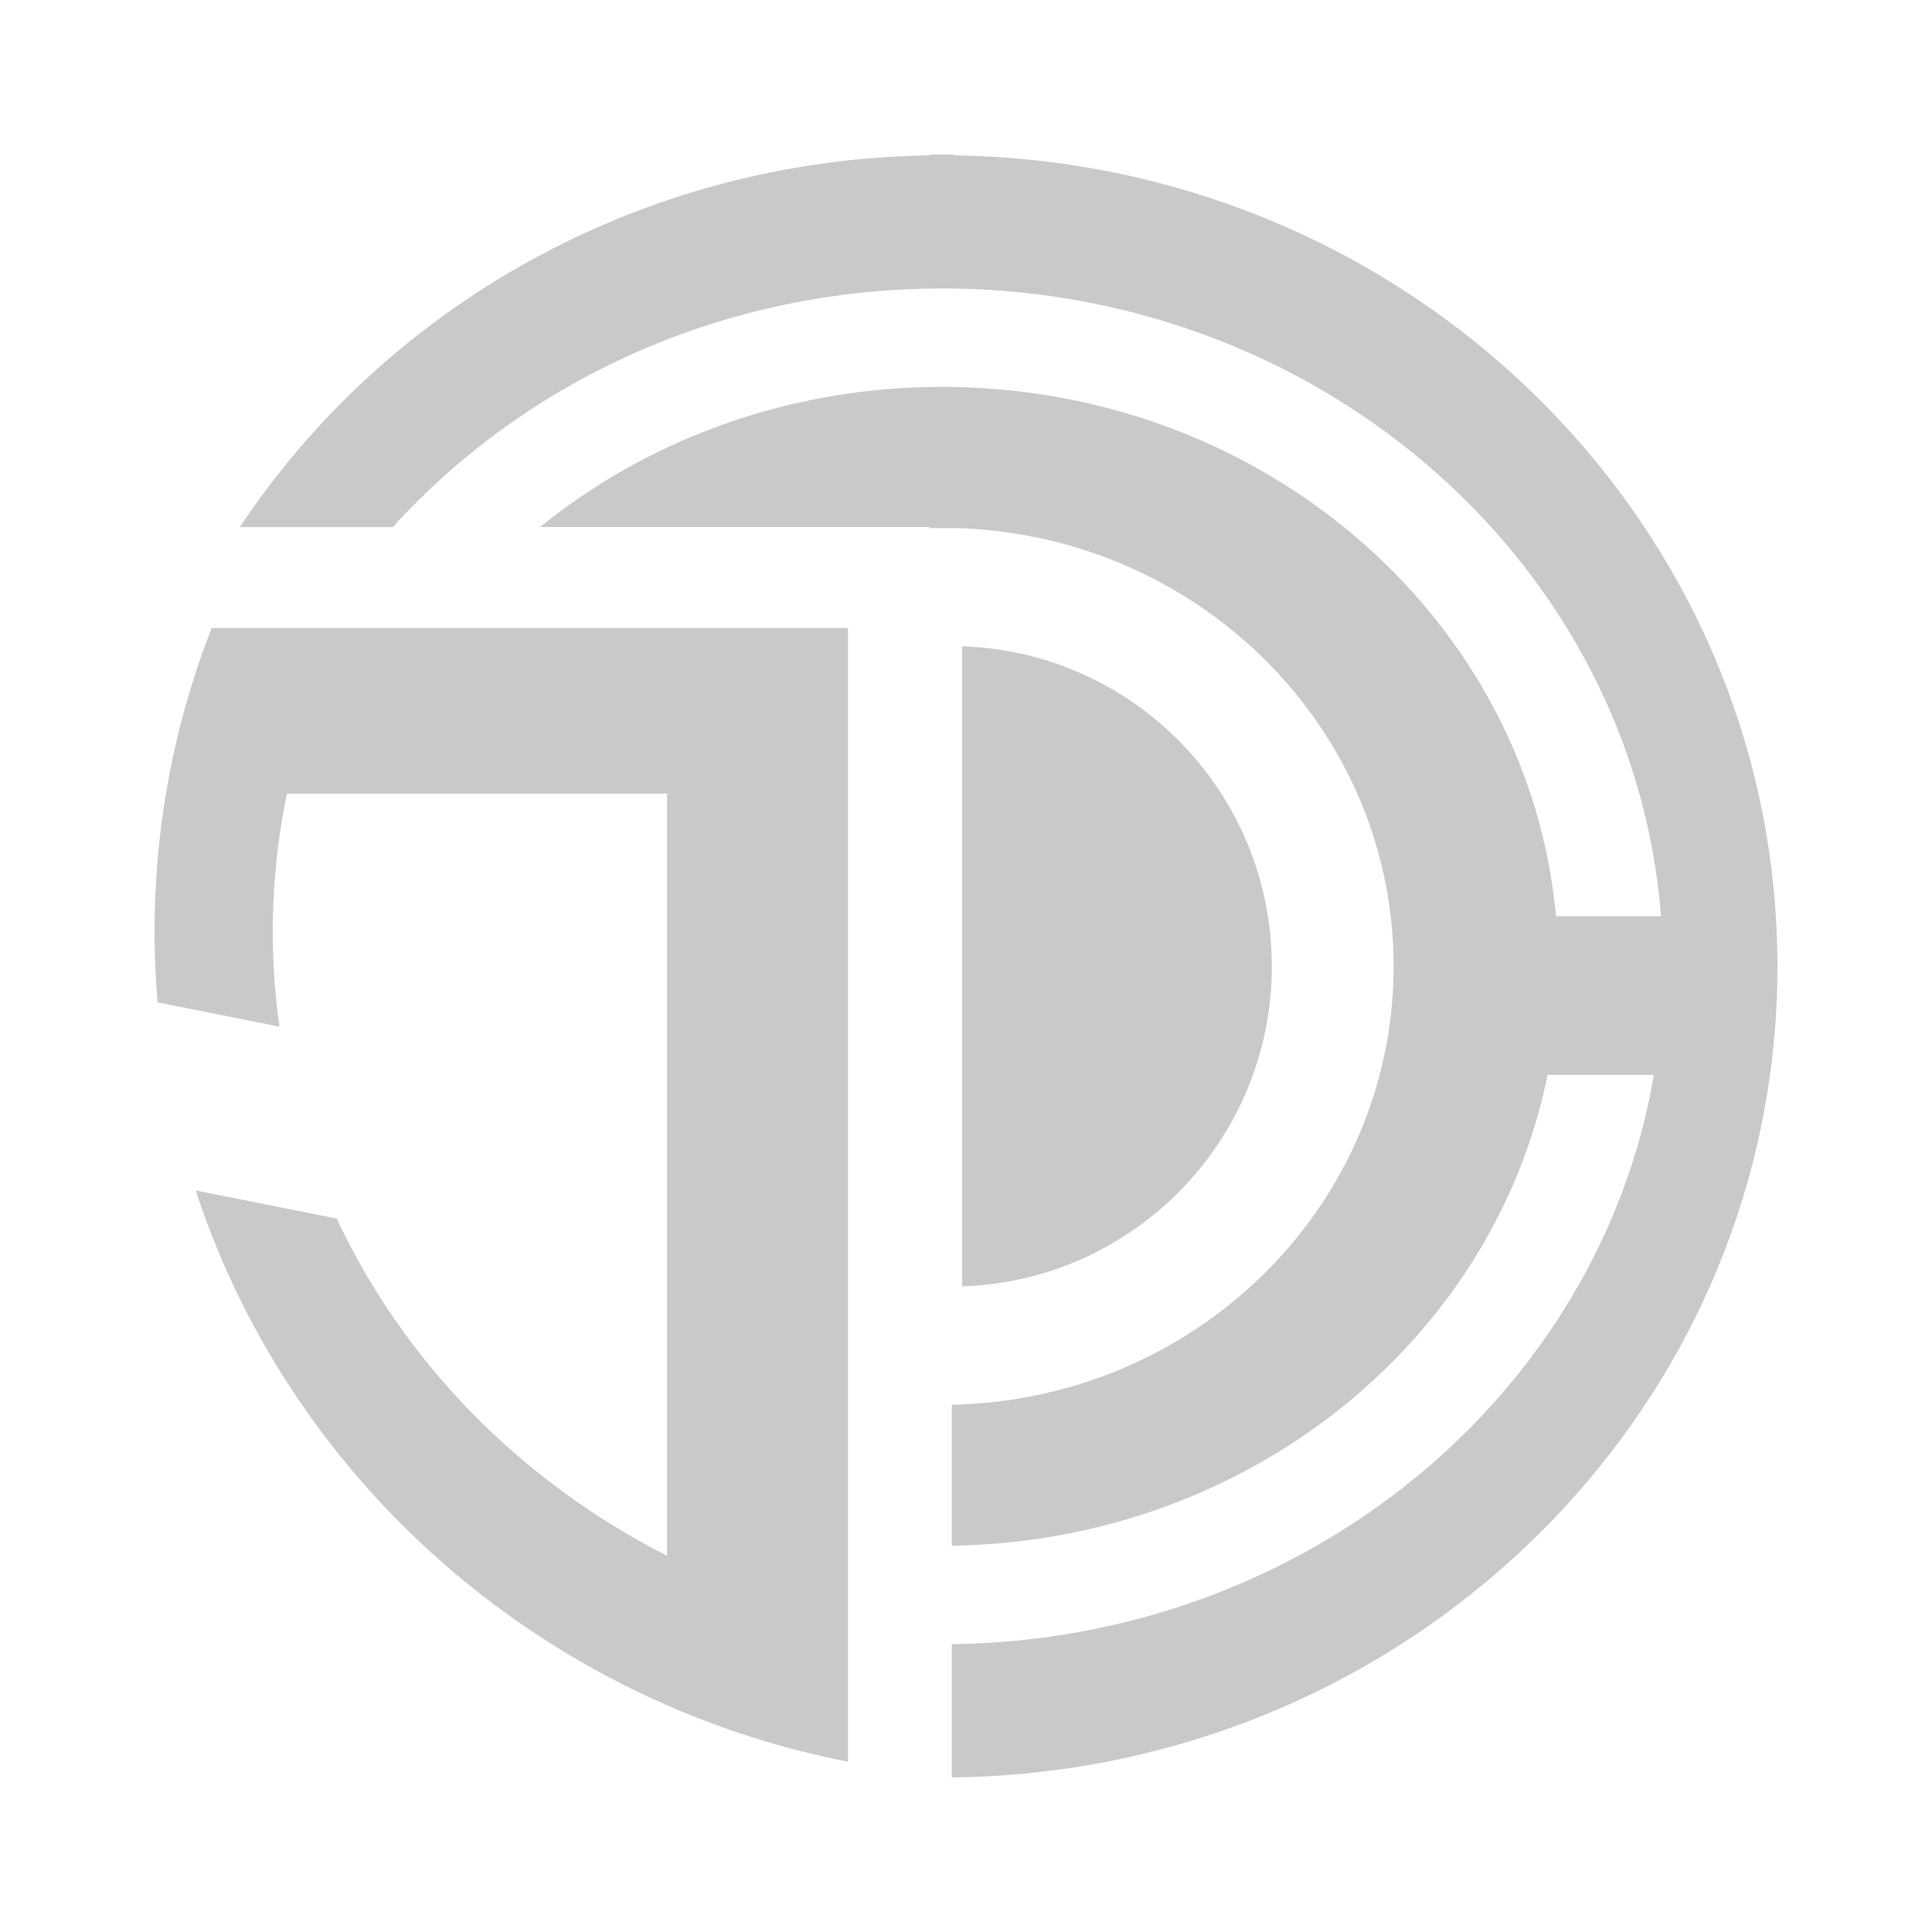 <svg width="800" height="800" viewBox="0 0 800 800" fill="none" xmlns="http://www.w3.org/2000/svg">
<path d="M351.122 260.082V729.5C351.122 729.5 350.958 729.5 350.903 729.447C324.866 724.327 299.839 716.448 276.206 706.101C183.914 665.776 112.25 588.256 81.049 492.961L139.407 504.581C167.385 564.326 215.771 613.512 276.206 644.207V328.608H118.807C114.955 347.073 112.933 366.175 112.933 385.727C112.933 399.098 113.889 412.23 115.72 425.124L65.257 415.069C64.41 405.386 64 395.596 64 385.727C64 366.281 65.612 347.206 68.727 328.608C72.688 304.864 79.082 281.943 87.66 260.055C87.66 260.055 87.66 260.047 87.66 260.029H350.876L351.094 260.055L351.122 260.082Z" fill="#C9C9C9"/>
<path d="M526.634 400.133C526.634 471.923 469.614 530.368 398.387 532.649V267.643C398.387 267.643 398.551 267.643 398.633 267.643C469.724 270.031 526.634 328.45 526.634 400.133Z" fill="#C9C9C9"/>
<path d="M394.973 64V64.345C393.361 64.345 391.749 64.318 390.137 64.318C388.416 64.318 386.694 64.318 385 64.345V64H395H394.973Z" fill="#C9C9C9"/>
<path d="M736 400.159C736 415.414 734.962 430.43 732.913 445.127C710.455 608.1 567.645 734.09 394.126 736V680.818C540.925 678.987 662.177 577.537 684.854 445.101H640.812C618.654 554.934 516.909 638.264 394.126 640.042V581.676C479.643 579.925 551.006 522.435 571.279 445.101C575.076 430.722 577.071 415.653 577.071 400.133C577.071 393.129 576.661 386.205 575.869 379.386C565.459 290.405 488.795 220.924 394.919 218.616V218.669H384.919V218.244H223.613C267.081 183.039 323.309 161.391 384.919 160.25C386.64 160.224 388.334 160.197 390.055 160.197C391.667 160.197 393.279 160.197 394.891 160.25C526.198 162.532 633.271 258.092 644.309 379.386H687.805C676.631 235.542 550.159 121.782 394.891 119.474C393.279 119.474 391.667 119.447 390.055 119.447C388.334 119.447 386.64 119.447 384.919 119.5C295.905 120.907 216.373 158.95 162.658 218.271H99.3C159.981 126.955 265.087 66.043 384.974 64.345C386.695 64.345 388.389 64.319 390.11 64.319C391.722 64.319 393.334 64.319 394.946 64.345C576.579 66.759 724.416 205.165 735.344 379.439C735.782 386.311 736 393.208 736 400.186V400.159Z" fill="#C9C9C9"/>
</svg>
